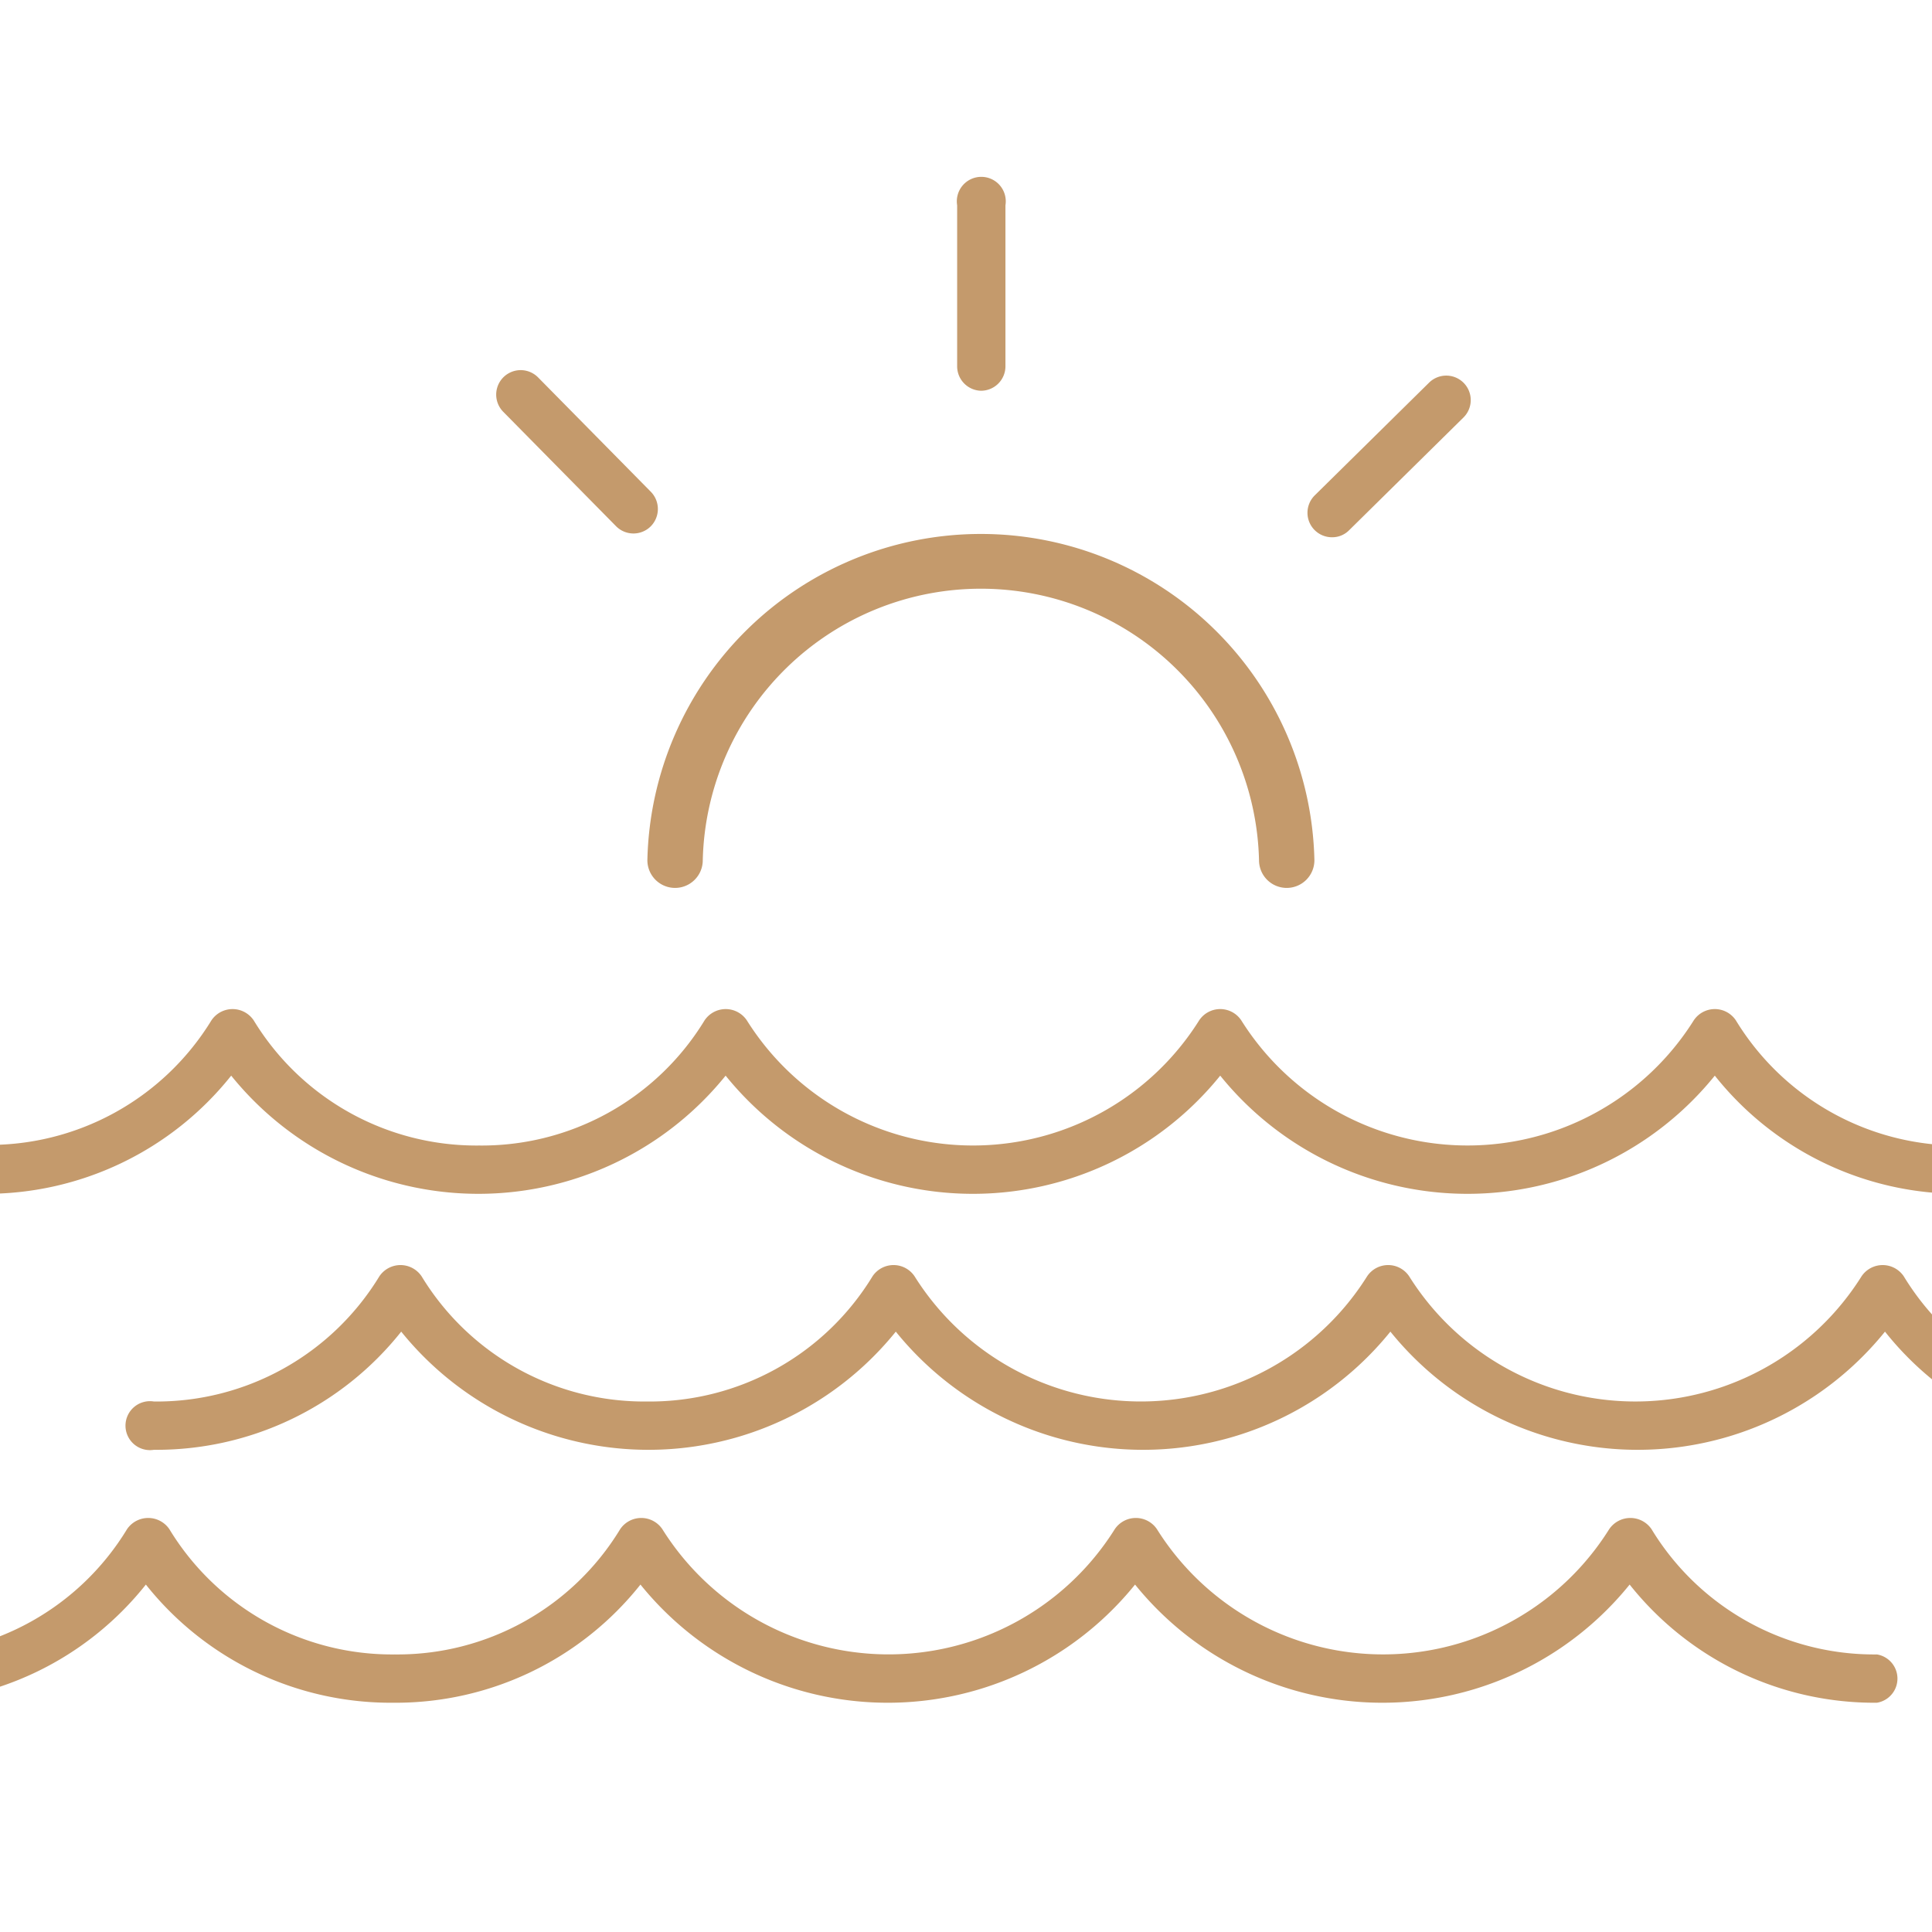<svg id="icons" xmlns="http://www.w3.org/2000/svg" viewBox="0 0 120 120"><defs><style>.cls-1{fill:#c49a6c}</style></defs><title>scenery</title><path class="cls-1" d="M79.92 55.15a1.72 1.72 0 0 1-1.72-1.72 17.28 17.28 0 0 0-34.55 0 1.72 1.72 0 0 1-3.44 0 20.72 20.72 0 0 1 41.43 0 1.72 1.72 0 0 1-1.72 1.72z"/><path class="cls-1" d="M41.93 55a1.52 1.52 0 0 0 1.52-1.52 17.48 17.48 0 0 1 35 0 1.52 1.52 0 0 0 3 0 20.52 20.52 0 0 0-41 0A1.52 1.52 0 0 0 41.93 55zM60.93 24.27a1.52 1.52 0 0 0 1.52-1.52v-10a1.52 1.52 0 1 0-3 0v10a1.52 1.52 0 0 0 1.48 1.52zM38.27 32.69a1.52 1.52 0 0 0 2.15 0 1.53 1.53 0 0 0 0-2.15l-7-7.1a1.52 1.52 0 1 0-2.16 2.14zM82.73 33.37a1.47 1.47 0 0 0 1.07-.44l7.1-7a1.52 1.52 0 0 0-2.14-2.16l-7.1 7a1.52 1.52 0 0 0 1.07 2.6zM118.25 79.28a1.58 1.58 0 0 0-2.63 0 16.58 16.58 0 0 1-28.09 0 1.57 1.57 0 0 0-2.62 0 16.59 16.59 0 0 1-28.1 0 1.57 1.57 0 0 0-2.62 0 16.2 16.2 0 0 1-14 7.77 16.19 16.19 0 0 1-14-7.77 1.58 1.58 0 0 0-2.63 0 16.2 16.2 0 0 1-14 7.77 1.52 1.52 0 1 0 0 3 19.41 19.41 0 0 0 15.36-7.34 19.74 19.74 0 0 0 30.72 0 19.74 19.74 0 0 0 30.72 0 19.74 19.74 0 0 0 30.72 0 19.41 19.41 0 0 0 15.36 7.34 1.52 1.52 0 0 0 0-3 16.2 16.2 0 0 1-14.19-7.77zM-1 74.15a19.47 19.47 0 0 0 15.36-7.34 19.73 19.73 0 0 0 30.71 0 19.74 19.74 0 0 0 30.72 0 19.74 19.74 0 0 0 30.72 0 19.41 19.41 0 0 0 15.36 7.34 1.52 1.52 0 0 0 0-3 16.21 16.21 0 0 1-14.05-7.77 1.57 1.57 0 0 0-2.62 0 16.59 16.59 0 0 1-28.1 0 1.57 1.57 0 0 0-2.62 0 16.58 16.58 0 0 1-28.09 0 1.58 1.58 0 0 0-2.63 0 16.2 16.2 0 0 1-14 7.77 16.19 16.19 0 0 1-14-7.77 1.58 1.58 0 0 0-2.63 0A16.19 16.19 0 0 1-1 71.11a1.52 1.52 0 0 0-1.52 1.52A1.52 1.52 0 0 0-1 74.15zM-6.3 105.76a19.41 19.41 0 0 0 15.36-7.34 19.41 19.41 0 0 0 15.36 7.34 19.41 19.41 0 0 0 15.36-7.34 19.74 19.74 0 0 0 30.72 0 19.74 19.74 0 0 0 30.72 0 19.41 19.41 0 0 0 15.36 7.34 1.52 1.52 0 0 0 0-3 16.18 16.18 0 0 1-14-7.78 1.59 1.59 0 0 0-2.63 0 16.57 16.57 0 0 1-28.09 0 1.58 1.58 0 0 0-2.62 0 16.58 16.58 0 0 1-28.1 0 1.58 1.58 0 0 0-2.62 0 16.18 16.18 0 0 1-14 7.78 16.18 16.18 0 0 1-14-7.78 1.59 1.59 0 0 0-2.63 0 16.18 16.18 0 0 1-14 7.78 1.52 1.52 0 0 0-1.52 1.52 1.52 1.52 0 0 0 1.33 1.48z"/></svg>